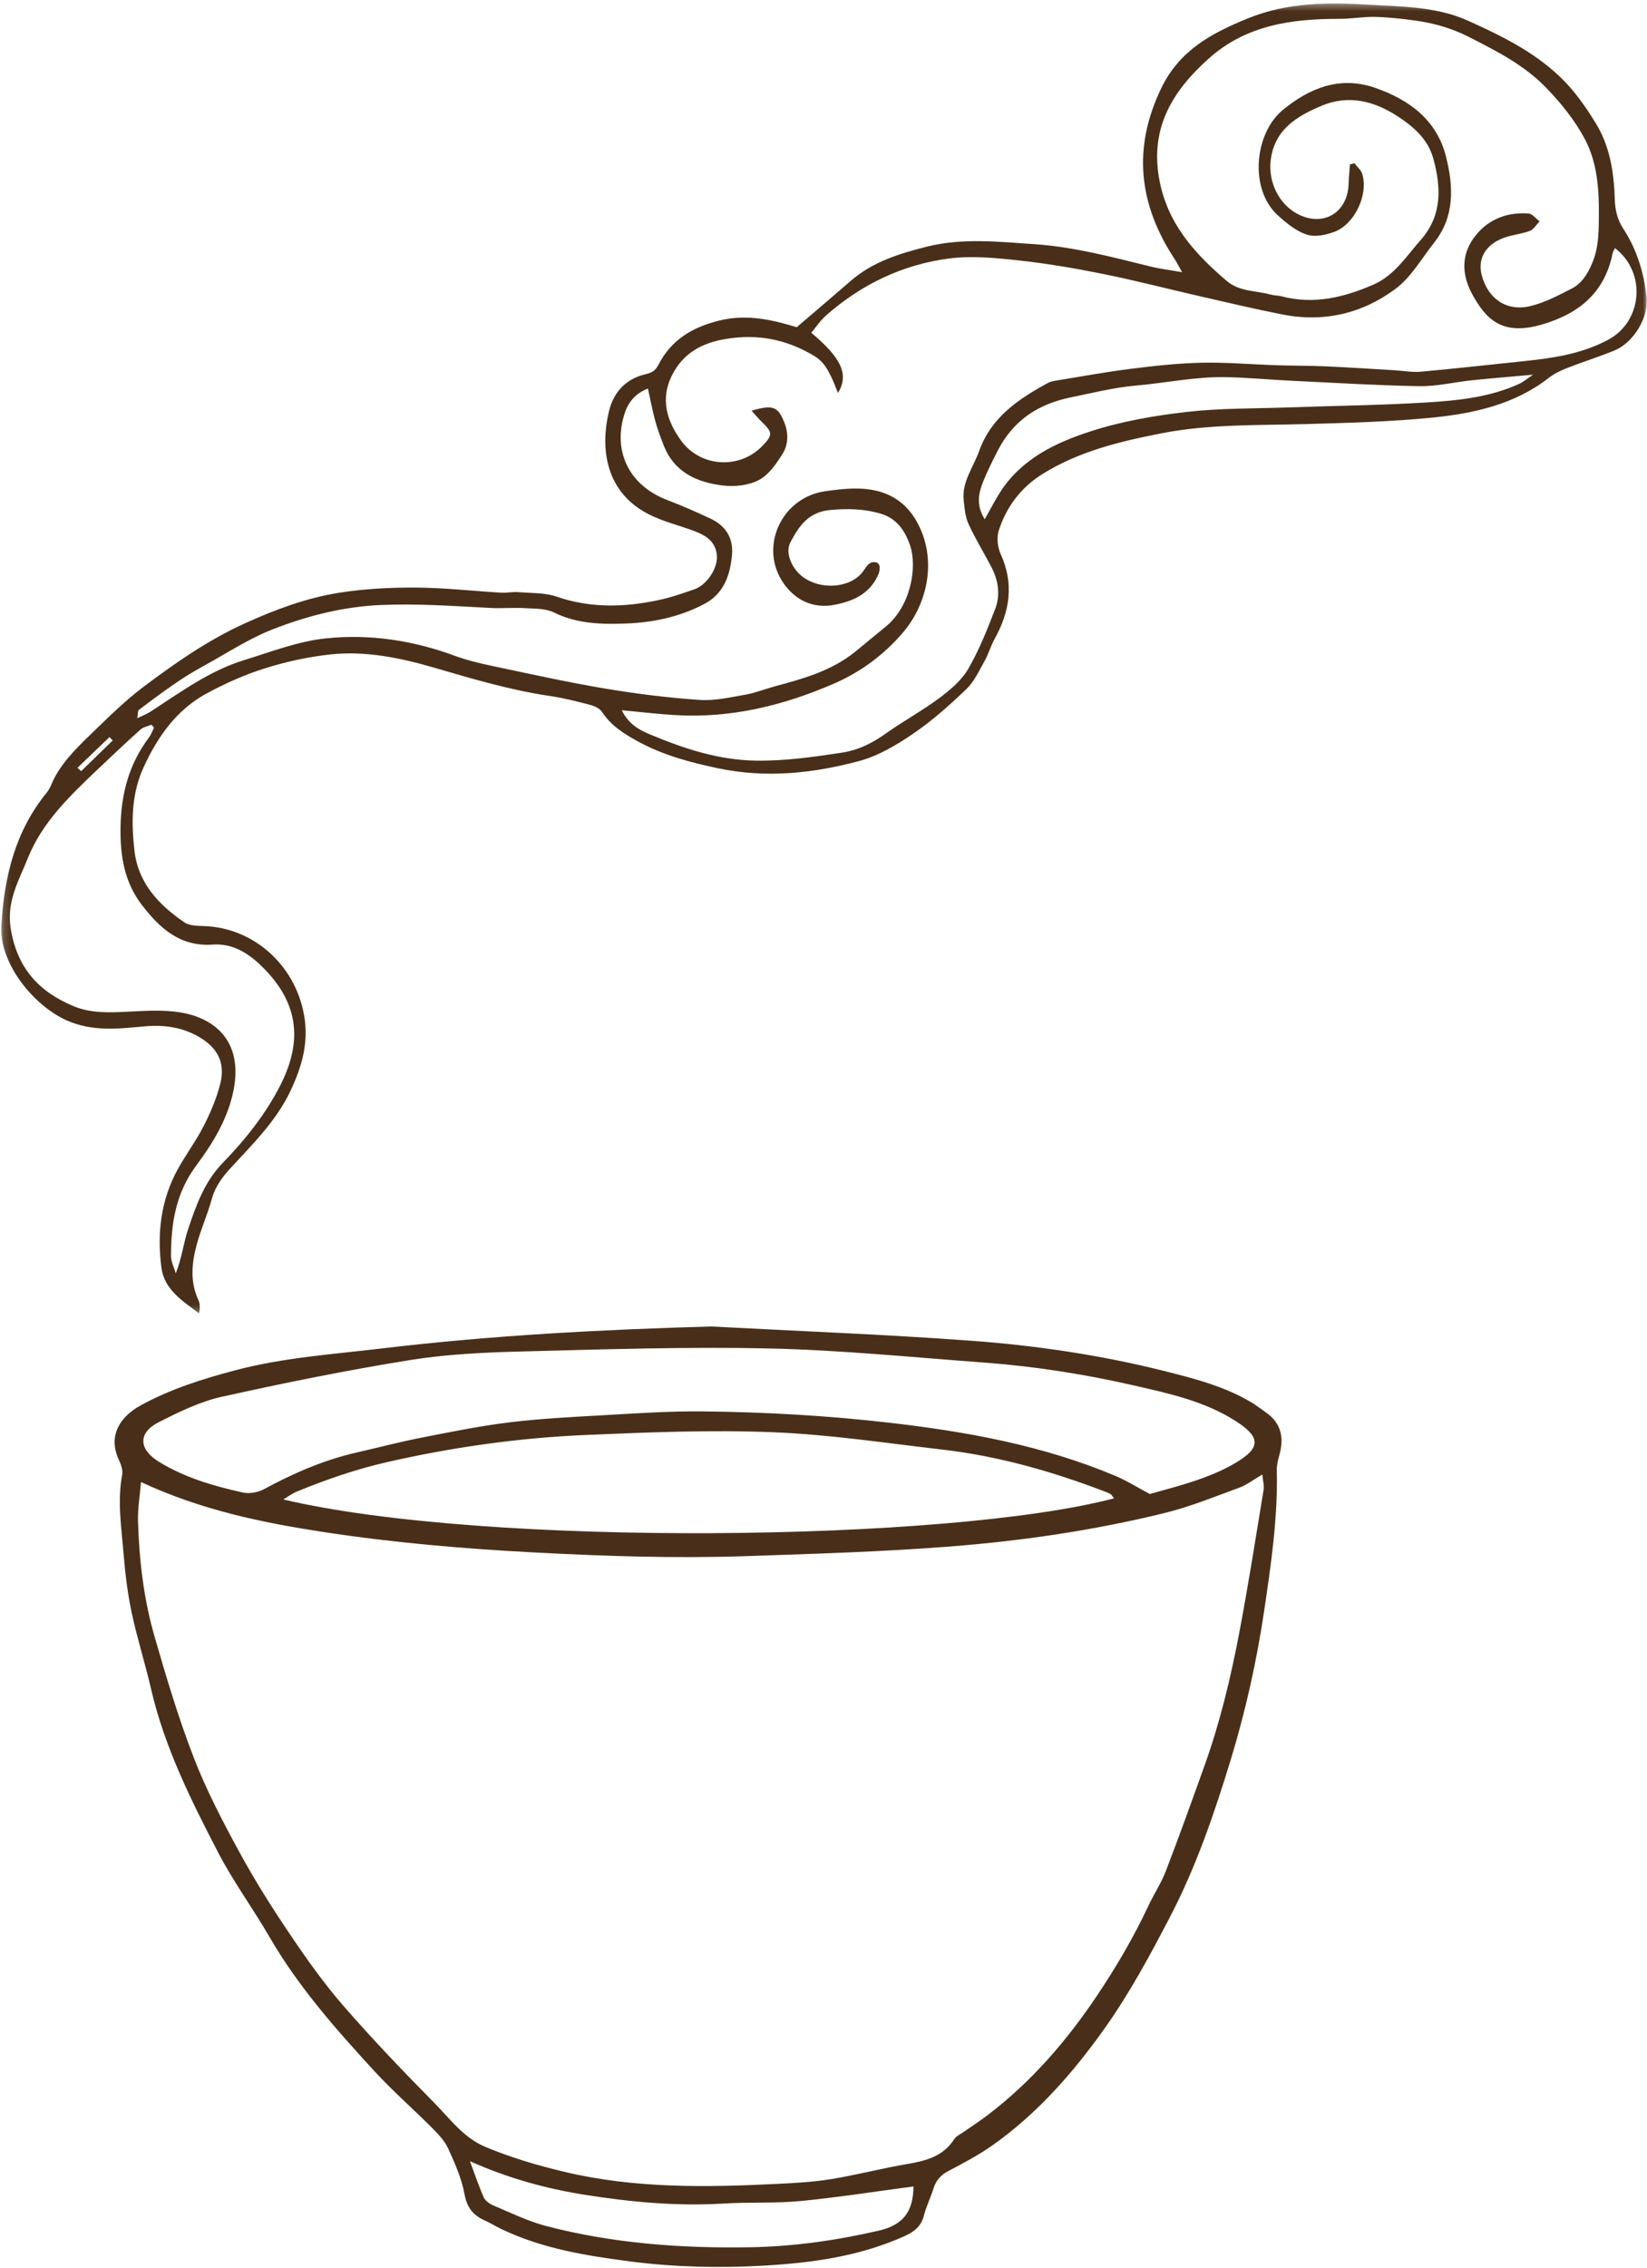 <?xml version="1.0" encoding="UTF-8"?> <svg xmlns="http://www.w3.org/2000/svg" width="218" height="300" viewBox="0 0 218 300" fill="none"><path d="M62.203 285.844C62.802 287.448 63.344 289.073 64.031 290.63C64.24 291.094 64.812 291.495 65.312 291.703C67.599 292.656 69.854 293.776 72.234 294.401C81.115 296.729 90.182 297.38 99.349 297.224C105.104 297.12 110.74 296.313 116.323 295.026C119.568 294.276 120.87 292.505 120.911 289.182C115.953 289.833 110.974 290.625 105.964 291.11C102.594 291.438 99.172 291.235 95.786 291.443C89.62 291.818 83.505 291.25 77.453 290.292C72.292 289.479 67.245 288.094 62.203 285.844ZM147.448 198.172C147.224 197.88 147.151 197.714 147.021 197.63C146.818 197.495 146.583 197.401 146.354 197.318C139.375 194.641 132.224 192.594 124.786 191.729C117.292 190.865 109.797 189.724 102.276 189.427C94.073 189.099 85.828 189.438 77.615 189.787C68.745 190.162 59.953 191.396 51.281 193.37C47.156 194.307 43.172 195.682 39.266 197.287C38.703 197.516 38.208 197.896 37.495 198.318C64.307 204.651 125.714 203.927 147.448 198.172ZM152.193 197.599C152.906 197.401 153.937 197.115 154.974 196.823C157.927 195.99 160.844 195.073 163.51 193.5C166.859 191.526 166.906 190.115 163.651 188.011C159.516 185.333 154.792 184.318 150.104 183.245C143.536 181.74 136.885 180.703 130.167 180.208C120.724 179.511 111.281 178.563 101.823 178.349C90.943 178.11 80.047 178.464 69.167 178.745C64.188 178.87 59.161 179.099 54.255 179.886C45.901 181.229 37.589 182.912 29.328 184.745C26.458 185.386 23.703 186.74 21.047 188.078C18.234 189.49 18.344 191.672 21.005 193.318C24.458 195.443 28.276 196.547 32.167 197.406C33.036 197.599 34.182 197.375 34.984 196.938C38.864 194.839 42.875 193.099 47.188 192.115C49.995 191.474 52.786 190.74 55.609 190.182C59.516 189.417 63.422 188.615 67.365 188.13C71.547 187.62 75.776 187.406 79.99 187.172C84.297 186.927 88.615 186.63 92.927 186.672C101.214 186.755 109.479 187.224 117.729 188.172C127.984 189.354 138.052 191.172 147.615 195.193C149.12 195.823 150.516 196.714 152.193 197.599ZM18.661 196.016C18.505 197.938 18.219 199.568 18.266 201.193C18.422 206.339 19.016 211.458 20.443 216.406C22.005 221.818 23.62 227.235 25.651 232.479C27.318 236.792 29.489 240.932 31.708 245C33.724 248.703 35.984 252.287 38.344 255.776C40.562 259.068 42.87 262.333 45.474 265.318C49.328 269.75 53.401 273.995 57.531 278.177C59.594 280.271 61.354 282.74 64.25 283.953C67.62 285.365 71.099 286.386 74.641 287.235C83.948 289.458 93.396 289.313 102.859 288.844C105.26 288.729 107.677 288.594 110.042 288.208C113.391 287.662 116.682 286.797 120.026 286.224C122.521 285.802 124.833 285.229 126.312 282.912C126.562 282.521 127.083 282.297 127.495 282.011C128.562 281.261 129.672 280.552 130.714 279.755C136.505 275.36 141.187 269.932 145.219 263.922C147.75 260.141 150.052 256.229 151.984 252.104C152.724 250.526 153.708 249.052 154.328 247.432C156.109 242.797 157.786 238.12 159.464 233.443C161.505 227.735 162.911 221.844 164.042 215.901C165.229 209.641 166.214 203.349 167.25 197.063C167.344 196.479 167.161 195.844 167.083 195.021C165.875 195.724 165.01 196.406 164.031 196.766C160.76 197.958 157.51 199.287 154.141 200.115C144.859 202.396 135.396 203.781 125.885 204.531C116.792 205.245 107.656 205.516 98.531 205.823C89.25 206.13 79.979 205.818 70.698 205.328C61.401 204.839 52.146 204.047 42.943 202.646C34.745 201.396 26.651 199.735 18.661 196.016ZM94.151 175.443C105.599 176.052 117.052 176.485 128.479 177.323C137.078 177.953 145.625 179.208 154.005 181.307C158.021 182.313 162.052 183.339 165.661 185.495C166.302 185.875 166.885 186.349 167.5 186.771C169.594 188.198 169.984 190.156 169.333 192.474C169.156 193.104 168.99 193.776 169 194.422C169.146 200.766 168.229 207 167.297 213.24C166.312 219.818 164.865 226.287 162.932 232.646C160.755 239.787 158.333 246.865 154.885 253.495C152.255 258.552 149.521 263.615 146.229 268.25C142.057 274.13 137.281 279.583 131.302 283.787C129.495 285.057 127.51 286.099 125.547 287.13C124.51 287.672 123.88 288.391 123.542 289.495C123.177 290.682 122.599 291.813 122.297 293.016C121.932 294.469 121.01 295.172 119.703 295.761C113.766 298.427 107.479 299.297 101.062 299.656C95.156 299.99 89.266 299.854 83.406 299.099C77.578 298.344 71.776 297.401 66.396 294.833C65.646 294.474 64.938 294.031 64.182 293.693C62.646 293.005 61.812 292.011 61.484 290.208C61.104 288.12 60.203 286.094 59.307 284.136C58.844 283.12 57.989 282.245 57.182 281.432C54.667 278.906 51.974 276.557 49.562 273.938C44.469 268.396 39.479 262.761 35.672 256.188C33.474 252.391 30.849 248.823 28.833 244.938C25.255 238.031 21.766 231.057 19.995 223.386C19.219 220.011 18.151 216.698 17.432 213.307C16.88 210.719 16.568 208.068 16.349 205.427C16.068 201.985 15.516 198.531 16.172 195.052C16.286 194.458 16.026 193.719 15.755 193.136C14.177 189.781 16.026 187.302 18.614 185.88C22.552 183.719 26.823 182.375 31.161 181.229C37.542 179.547 44.089 179.12 50.604 178.339C65.068 176.62 79.578 175.849 94.151 175.443Z" fill="#492F19"></path><mask id="mask0_859_63" style="mask-type:luminance" maskUnits="userSpaceOnUse" x="0" y="0" width="218" height="174"><path d="M0.161 0.385H217.968V173.745H0.161V0.385Z" fill="white"></path></mask><g mask="url(#mask0_859_63)"><path d="M10.255 101.552C10.422 101.698 10.583 101.843 10.745 101.994C12.141 100.64 13.531 99.286 14.922 97.932C14.776 97.786 14.636 97.635 14.49 97.489C13.078 98.843 11.667 100.198 10.255 101.552ZM130.344 68.677C131.115 67.317 131.693 66.161 132.391 65.078C135.214 60.698 139.703 58.552 144.349 57.052C148.422 55.729 152.74 54.984 157.011 54.489C161.438 53.974 165.932 54.047 170.401 53.89C176.521 53.672 182.651 53.604 188.766 53.234C192.974 52.974 197.208 52.557 201.13 50.744C201.636 50.51 202.078 50.119 202.917 49.557C199.818 49.838 197.292 50.041 194.766 50.302C192.464 50.547 190.167 51.114 187.875 51.078C182.172 50.974 176.474 50.619 170.771 50.349C167.891 50.208 165.011 49.927 162.125 49.88C158.172 49.823 154.292 50.651 150.375 50.994C147.474 51.244 144.682 51.958 141.844 52.531C137.37 53.432 134.104 55.614 132.042 59.64C131.359 60.968 130.693 62.312 130.13 63.698C129.516 65.229 129.172 66.812 130.344 68.677ZM20.386 96.234C20.271 96.109 20.162 95.974 20.052 95.849C19.552 96.057 18.953 96.161 18.573 96.505C16.604 98.276 14.677 100.099 12.755 101.922C9.151 105.349 5.542 108.833 3.662 113.552C2.49 116.479 0.844 119.218 1.417 122.791C2.25 127.974 5.063 131.119 9.688 133.057C12.083 134.062 14.537 133.927 17.037 133.802C19.344 133.687 21.703 133.536 23.953 133.916C28.594 134.698 32.375 137.927 30.807 144.692C29.974 148.291 28.078 151.323 25.985 154.14C23.261 157.797 22.636 161.823 22.636 166.109C22.63 166.875 23.042 167.645 23.266 168.411C24.078 166.369 24.292 164.375 24.917 162.52C25.969 159.401 27.042 156.328 29.474 153.817C32.458 150.734 35.162 147.375 37.13 143.489C40.229 137.369 39.37 132.281 34.406 127.573C32.641 125.895 30.578 124.755 28.156 124.932C23.833 125.239 21.156 122.765 18.813 119.739C16.469 116.718 15.891 113.203 15.953 109.406C16.026 105.005 17.068 101.057 19.719 97.541C20.005 97.156 20.167 96.671 20.386 96.234ZM82.297 93.937C83.193 95.781 84.615 96.536 86.01 97.125C90.531 99.02 95.115 100.541 100.151 100.604C103.99 100.645 107.719 100.114 111.474 99.541C113.636 99.213 115.505 98.26 117.292 96.989C119.578 95.359 122.073 94.01 124.323 92.333C125.766 91.26 127.261 90 128.146 88.484C129.599 85.989 130.677 83.255 131.724 80.546C132.438 78.692 132.146 76.77 131.224 75C130.229 73.093 129.094 71.26 128.198 69.307C127.766 68.369 127.667 67.25 127.557 66.192C127.292 63.724 128.833 61.802 129.609 59.64C131.224 55.14 134.833 52.77 138.714 50.64C139.068 50.448 139.505 50.385 139.912 50.317C143.162 49.791 146.401 49.192 149.667 48.781C152.792 48.39 155.932 48.041 159.073 47.974C162.37 47.901 165.672 48.203 168.969 48.307C171.125 48.38 173.287 48.354 175.443 48.453C178.505 48.588 181.568 48.791 184.625 48.974C185.776 49.036 186.932 49.265 188.063 49.161C192.667 48.744 197.261 48.229 201.859 47.75C205.656 47.354 209.38 46.791 212.844 44.948C217.406 42.52 217.974 36.067 213.766 32.817C213.656 33.041 213.505 33.25 213.458 33.474C212.401 38.672 209.068 41.468 204.094 42.922C198.818 44.463 196.688 42.218 194.886 38.948C193.537 36.505 193.375 33.927 194.958 31.63C196.667 29.151 199.266 28.02 202.297 28.239C202.818 28.27 203.292 28.911 203.787 29.276C203.354 29.713 203 30.343 202.479 30.541C201.401 30.953 200.208 31.047 199.12 31.432C196.636 32.317 195.542 34.213 196.125 36.411C196.948 39.505 199.401 41.229 202.537 40.489C204.432 40.041 206.24 39.088 208 38.187C209.349 37.5 210.109 36.297 210.734 34.828C211.563 32.895 211.599 30.953 211.625 28.974C211.672 25.307 211.505 21.609 209.729 18.312C208.406 15.859 206.662 13.687 204.677 11.63C201.719 8.567 198.068 6.75 194.406 4.875C192.182 3.744 189.792 3.057 187.323 2.718C185.552 2.474 183.761 2.276 181.974 2.234C180.406 2.203 178.839 2.5 177.271 2.494C171 2.484 164.99 3.307 160.068 7.677C155.313 11.901 152.214 16.76 153.422 23.604C154.464 29.51 158.094 33.52 162.391 37.172C164.057 38.588 166.245 38.427 168.203 38.963C168.682 39.093 169.198 39.078 169.677 39.203C173.912 40.302 177.87 39.338 181.75 37.661C184.557 36.448 186.115 33.932 188.026 31.765C190.906 28.51 190.761 24.817 189.724 21C189.031 18.448 187.177 16.817 185.047 15.416C181.891 13.343 178.5 12.5 174.953 13.979C171.63 15.369 168.578 17.187 168.172 21.395C167.906 24.145 169.297 27 171.724 28.286C175.12 30.083 178.386 28.161 178.505 24.312C178.531 23.453 178.62 22.599 178.682 21.744C178.886 21.692 179.083 21.645 179.281 21.593C179.636 22.067 180.156 22.489 180.313 23.02C181.136 25.765 179.302 29.666 176.609 30.666C175.5 31.078 174.089 31.38 173.026 31.047C171.615 30.604 170.406 29.614 169.198 28.541C165.297 25.067 166.021 17.609 169.833 14.51C173.396 11.609 177.38 10.015 182 11.614C186.511 13.171 190.172 15.854 191.396 20.713C192.38 24.625 192.589 28.614 189.828 32.088C188.182 34.161 186.807 36.63 184.75 38.172C180.359 41.468 175.229 42.677 169.734 41.593C166.099 40.875 162.484 40.02 158.865 39.192C154.594 38.218 150.344 37.109 146.052 36.244C142.323 35.489 138.557 34.843 134.776 34.437C131.75 34.109 128.625 33.802 125.636 34.187C119.5 34.984 114.042 37.588 109.365 41.698C108.604 42.359 108.031 43.239 107.38 44.01C111.386 47.369 112.401 49.531 110.917 51.979C110.568 51.13 110.333 50.479 110.031 49.864C109.495 48.755 108.958 47.781 107.75 47.062C104.078 44.875 100.302 44.13 96.057 44.833C92.844 45.364 90.417 46.739 88.958 49.609C87.385 52.713 88.224 55.614 90.135 58.26C92.708 61.817 97.917 62.119 100.932 58.958C102.307 57.52 102.287 57.198 100.771 55.734C100.349 55.328 99.979 54.869 99.484 54.317C102.344 53.479 103 53.781 103.839 55.942C104.391 57.364 104.333 58.828 103.578 60.031C102.75 61.349 101.75 62.807 100.448 63.489C99.089 64.198 97.245 64.406 95.688 64.213C92.271 63.807 89.255 62.479 87.859 58.932C87.443 57.869 87.037 56.797 86.734 55.698C86.359 54.317 86.099 52.911 85.76 51.385C84.146 52.02 83.198 53.13 82.708 54.588C81.094 59.406 83.021 64.13 88.38 66.161C90.307 66.89 92.193 67.724 94.057 68.599C96.068 69.546 97.094 71.192 96.885 73.421C96.646 76.062 95.813 78.489 93.302 79.838C90.047 81.583 86.448 82.338 82.839 82.468C79.646 82.583 76.391 82.52 73.339 81.015C72.214 80.458 70.755 80.51 69.443 80.432C67.958 80.343 66.458 80.489 64.974 80.411C60.115 80.161 55.255 79.807 50.386 80.02C45.443 80.239 40.688 81.442 36.141 83.218C32.932 84.468 29.99 86.411 26.953 88.078C25.719 88.76 24.505 89.484 23.344 90.281C21.656 91.437 20.016 92.656 18.386 93.89C18.219 94.015 18.271 94.421 18.167 95C18.974 94.604 19.511 94.395 19.979 94.088C23.927 91.526 27.75 88.708 32.313 87.307C35.87 86.213 39.438 84.823 43.094 84.437C48.896 83.823 54.662 84.687 60.203 86.739C61.823 87.333 63.526 87.739 65.219 88.093C70.156 89.135 75.089 90.229 80.063 91.067C84.214 91.765 88.417 92.286 92.62 92.573C94.625 92.713 96.698 92.218 98.714 91.869C100.011 91.64 101.261 91.125 102.542 90.781C106.307 89.77 110.057 88.734 113.172 86.218C114.521 85.125 115.849 84 117.198 82.911C120.594 80.171 121.438 74.942 120.448 72.104C119.761 70.13 118.677 68.557 116.542 67.932C114.365 67.291 112.224 67.244 109.938 67.448C107.031 67.698 105.787 69.541 104.656 71.651C104.141 72.604 104.333 73.682 104.906 74.739C106.787 78.198 112.365 78.26 114.281 75.51C114.74 74.859 115.162 74.015 116.219 74.479C116.302 74.651 116.438 74.796 116.438 74.937C116.427 75.265 116.417 75.614 116.292 75.906C115.203 78.484 113 79.51 110.453 79.994C107.625 80.531 105.318 79.39 103.761 77.213C100.37 72.448 103.406 65.781 109.24 64.968C110.88 64.734 112.557 64.541 114.198 64.645C117.261 64.838 119.74 66.151 121.318 68.942C124.125 73.901 122.781 79.823 119.552 83.619C117.104 86.51 113.995 88.838 110.464 90.38C103.776 93.296 96.813 95.01 89.443 94.583C87.156 94.453 84.88 94.177 82.297 93.937ZM105.458 43.276C107.969 41.13 110.297 39.156 112.604 37.151C115.521 34.619 119.073 33.526 122.724 32.614C127.417 31.448 132.146 31.974 136.865 32.291C142.115 32.64 147.172 33.989 152.25 35.244C153.521 35.557 154.828 35.713 156.464 36C156.011 35.208 155.771 34.713 155.469 34.255C150.729 27.052 149.87 19.625 153.703 11.671C156.104 6.682 160.292 4.432 165.115 2.453C170.427 0.276 175.875 0.307 181.307 0.625C185.677 0.88 190.193 0.88 194.344 2.755C198.641 4.692 202.844 6.744 206.354 10.036C208.328 11.885 209.833 14.046 211.214 16.291C213.094 19.338 213.625 22.802 213.734 26.317C213.781 27.755 214.042 28.994 214.875 30.27C216.662 33.015 217.63 36.135 217.948 39.401C218.203 42.078 216.182 45.338 213.662 46.369C211.604 47.208 209.474 47.869 207.406 48.682C206.563 49.01 205.714 49.422 205.005 49.974C200.49 53.484 195.136 54.672 189.672 55.224C184.156 55.776 178.594 55.927 173.047 56.083C166.589 56.27 160.109 56.062 153.719 57.312C148.25 58.38 142.854 59.682 138.042 62.656C135.182 64.427 133.219 66.989 132.198 70.166C131.901 71.093 132.042 72.38 132.453 73.286C134.24 77.208 133.667 80.869 131.656 84.489C131.136 85.427 130.844 86.489 130.323 87.421C129.594 88.713 128.948 90.145 127.912 91.14C125.703 93.255 123.401 95.317 120.886 97.026C118.677 98.531 116.245 99.984 113.698 100.661C107.599 102.291 101.401 102.948 95.042 101.614C91.26 100.817 87.635 99.843 84.266 97.968C82.516 96.994 80.854 95.948 79.719 94.198C79.417 93.724 78.714 93.39 78.13 93.234C76.37 92.77 74.594 92.317 72.797 92.052C67.521 91.281 62.443 89.755 57.333 88.27C52.948 87 48.427 86.073 43.833 86.546C40.886 86.854 37.927 87.5 35.094 88.385C32.422 89.213 29.818 90.385 27.354 91.713C23.349 93.88 20.849 97.463 18.99 101.52C17.38 105.036 17.37 108.776 17.797 112.51C18.287 116.817 21.031 119.692 24.417 122C25.094 122.463 26.162 122.453 27.052 122.484C33.604 122.734 39.026 127.63 40.229 134.166C40.901 137.802 39.995 140.984 38.479 144.218C36.604 148.218 33.526 151.224 30.62 154.385C29.485 155.619 28.511 156.864 28.047 158.536C27.479 160.604 26.583 162.583 26.026 164.651C25.375 167.083 25.136 169.557 26.271 171.974C26.495 172.453 26.469 173.047 26.349 173.708C24.182 172.088 21.755 170.573 21.37 167.692C20.771 163.177 21.276 158.724 23.531 154.64C24.615 152.682 25.969 150.869 26.985 148.875C27.88 147.119 28.672 145.255 29.151 143.349C29.86 140.562 28.807 138.557 26.281 137.109C24.047 135.833 21.651 135.52 19.11 135.75C15.656 136.062 12.276 136.479 8.839 134.963C4.625 133.104 -0.141 127.547 0.177 122.369C0.573 115.911 2.016 109.937 6.193 104.823C6.651 104.26 6.875 103.505 7.224 102.849C8.537 100.406 10.547 98.536 12.5 96.645C14.578 94.635 16.667 92.593 18.969 90.859C23.193 87.687 27.516 84.666 32.375 82.463C36.396 80.635 40.505 79.099 44.833 78.406C48.177 77.875 51.609 77.698 55 77.713C58.787 77.734 62.568 78.166 66.354 78.39C67.099 78.432 67.854 78.26 68.589 78.317C70.307 78.458 72.12 78.369 73.708 78.921C78.193 80.463 82.672 80.328 87.188 79.364C88.797 79.026 90.365 78.474 91.922 77.937C93.552 77.369 95 75.182 94.891 73.52C94.766 71.651 93.443 70.812 91.896 70.234C89.88 69.479 87.745 68.979 85.849 68.01C82.26 66.177 80.349 63.052 80.135 59.047C80.052 57.489 80.245 55.869 80.615 54.354C81.229 51.833 82.859 50.104 85.443 49.494C86.234 49.307 86.734 49.062 87.13 48.286C88.828 44.958 91.62 43.27 95.266 42.385C98.958 41.489 102.313 42.338 105.458 43.276Z" fill="#492F19"></path></g></svg> 